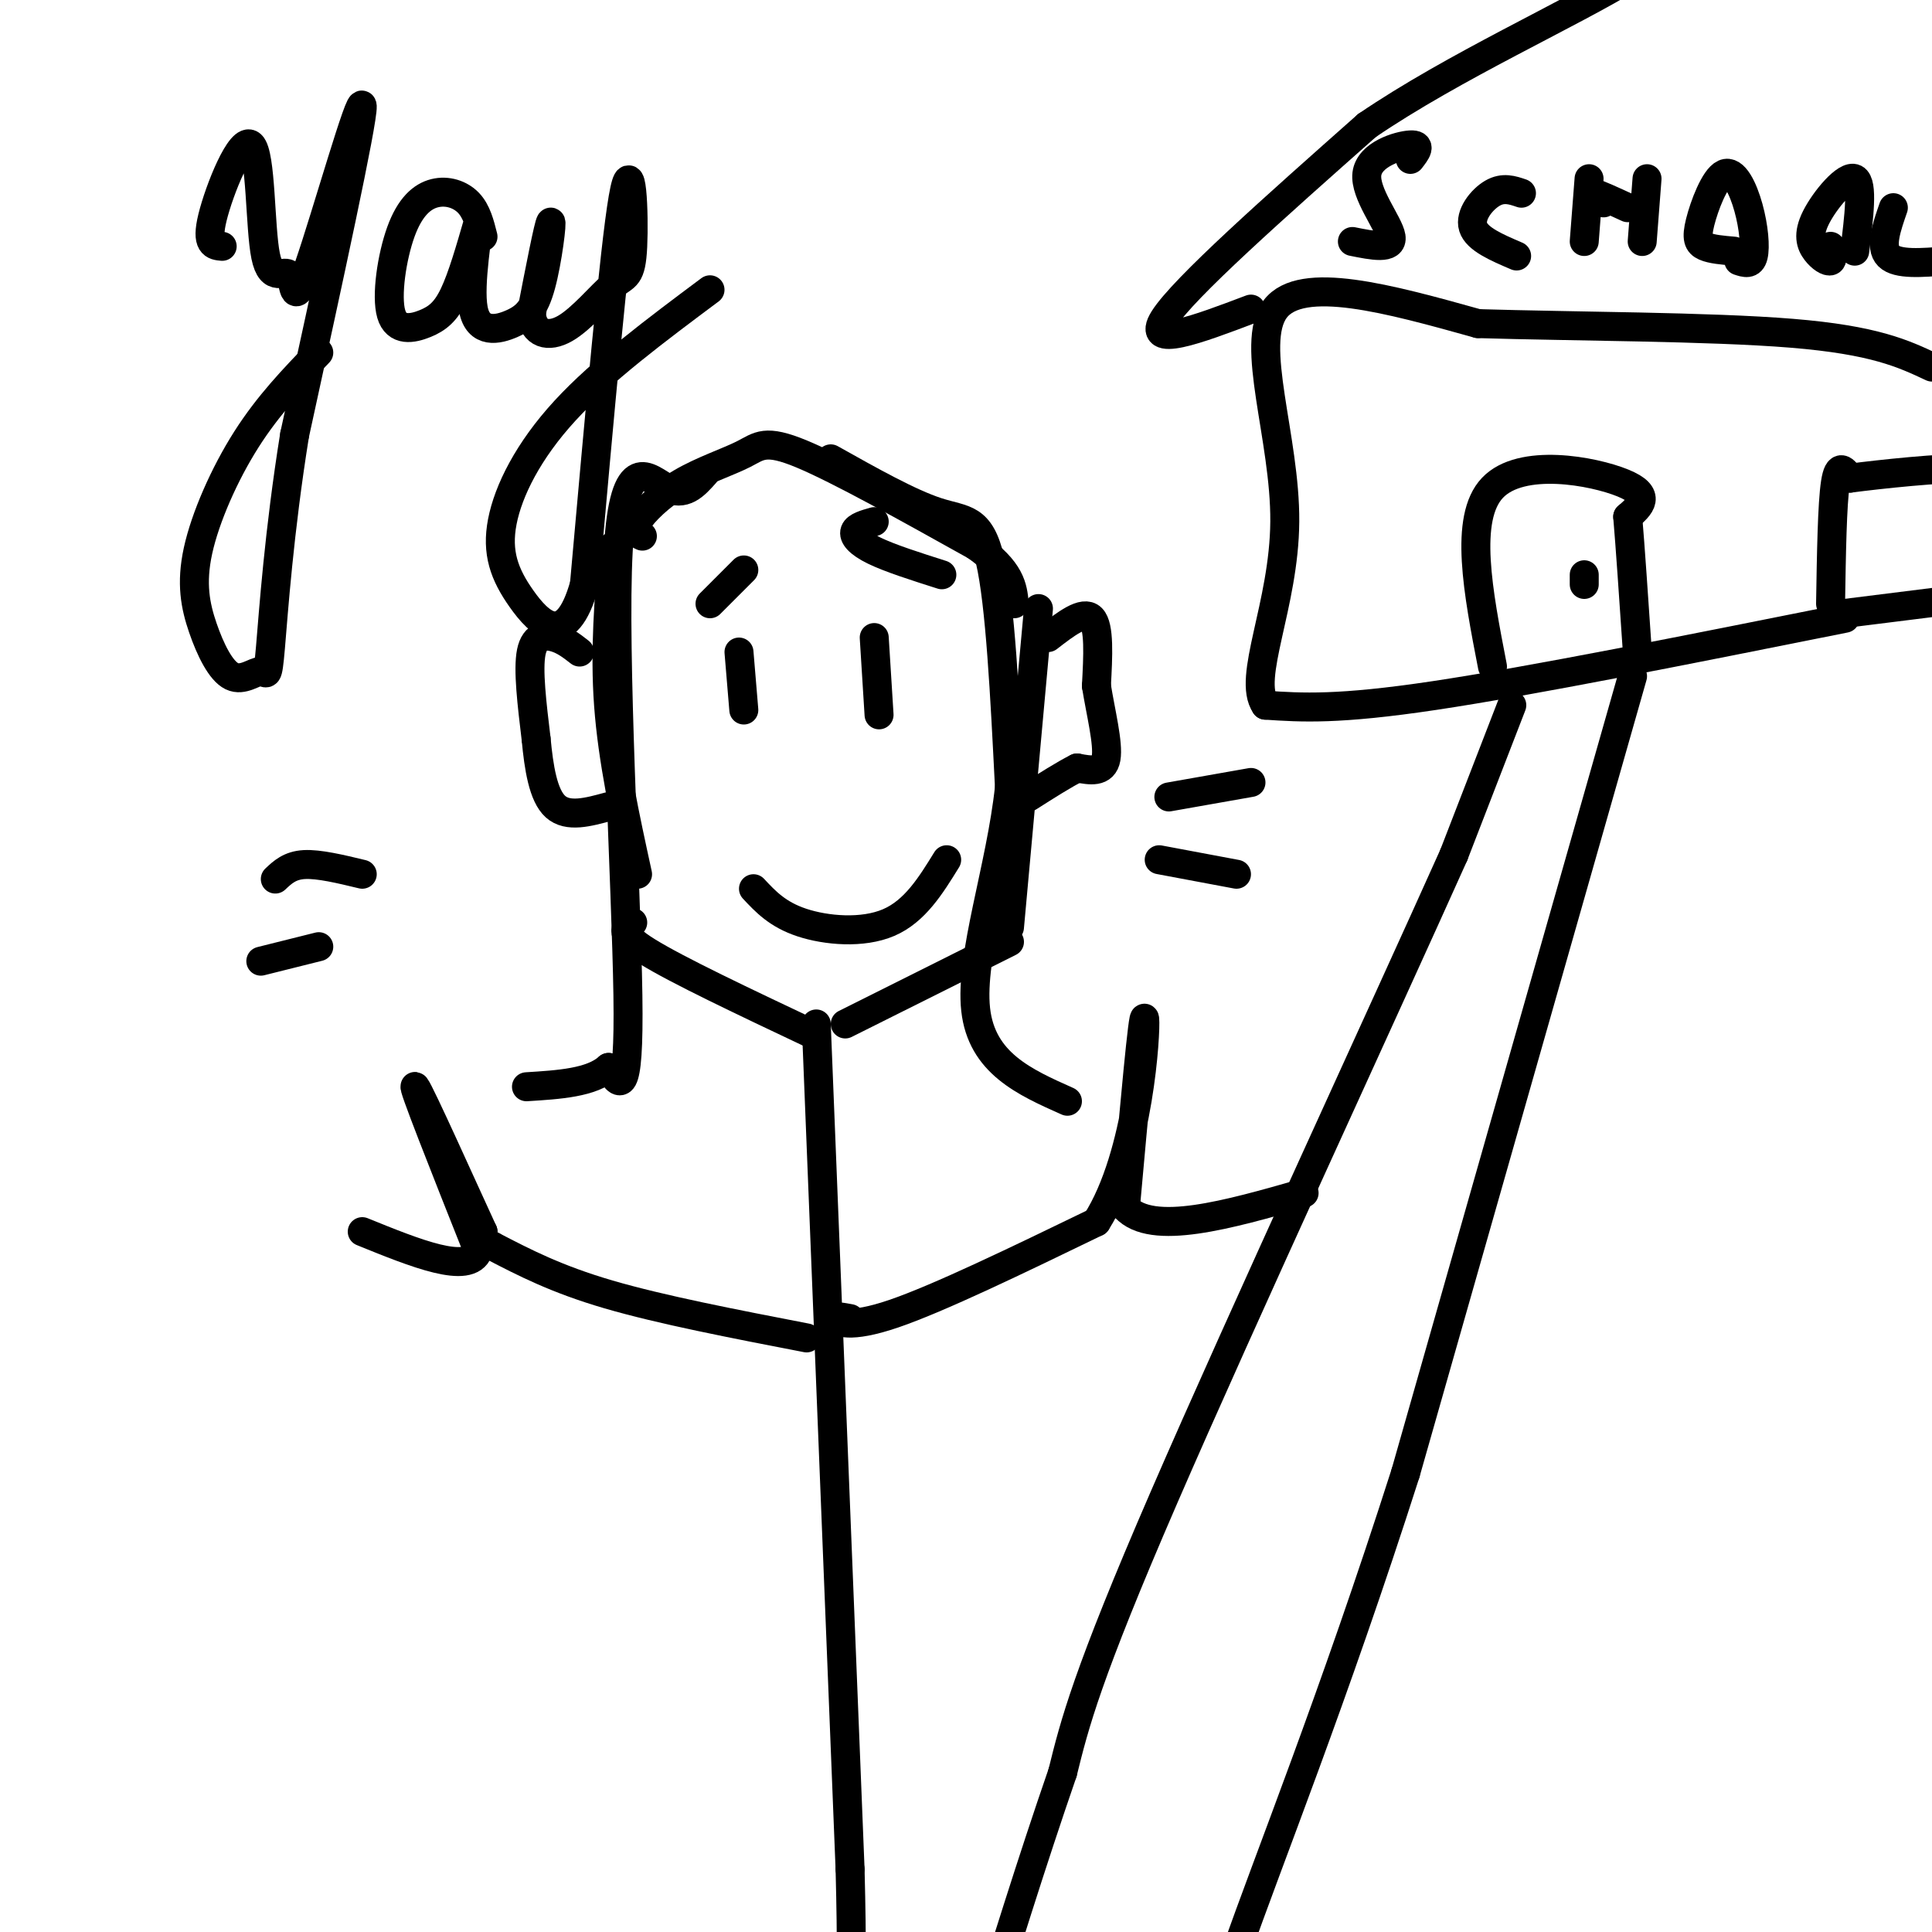 <svg viewBox='0 0 400 400' version='1.1' xmlns='http://www.w3.org/2000/svg' xmlns:xlink='http://www.w3.org/1999/xlink'><g fill='none' stroke='#000000' stroke-width='6' stroke-linecap='round' stroke-linejoin='round'><path d='M127,113c-0.917,10.833 -1.833,21.667 -1,33c0.833,11.333 3.417,23.167 6,35'/><path d='M131,191c-1.583,1.083 -3.167,2.167 3,6c6.167,3.833 20.083,10.417 34,17'/><path d='M175,212c0.000,0.000 34.000,-17.000 34,-17'/><path d='M209,192c0.000,0.000 6.000,-66.000 6,-66'/><path d='M133,111c-1.086,-0.514 -2.172,-1.027 -1,-3c1.172,-1.973 4.603,-5.405 9,-8c4.397,-2.595 9.761,-4.352 13,-6c3.239,-1.648 4.354,-3.185 12,0c7.646,3.185 21.823,11.093 36,19'/><path d='M202,113c7.333,5.167 7.667,8.583 8,12'/><path d='M120,135c-1.533,-1.200 -3.067,-2.400 -5,-3c-1.933,-0.600 -4.267,-0.600 -5,3c-0.733,3.600 0.133,10.800 1,18'/><path d='M111,153c0.556,5.911 1.444,11.689 4,14c2.556,2.311 6.778,1.156 11,0'/><path d='M217,132c3.667,-2.833 7.333,-5.667 9,-4c1.667,1.667 1.333,7.833 1,14'/><path d='M227,142c0.867,5.422 2.533,11.978 2,15c-0.533,3.022 -3.267,2.511 -6,2'/><path d='M223,159c-2.667,1.333 -6.333,3.667 -10,6'/><path d='M156,184c2.489,2.667 4.978,5.333 10,7c5.022,1.667 12.578,2.333 18,0c5.422,-2.333 8.711,-7.667 12,-13'/><path d='M153,135c0.000,0.000 1.000,12.000 1,12'/><path d='M181,132c0.000,0.000 1.000,16.000 1,16'/><path d='M169,212c0.000,0.000 7.000,175.000 7,175'/><path d='M176,387c0.833,32.833 -0.583,27.417 -2,22'/><path d='M167,277c-15.083,-2.917 -30.167,-5.833 -41,-9c-10.833,-3.167 -17.417,-6.583 -24,-10'/><path d='M102,258c-4.333,-2.167 -3.167,-2.583 -2,-3'/><path d='M100,255c-4.000,-8.644 -13.000,-28.756 -14,-30c-1.000,-1.244 6.000,16.378 13,34'/><path d='M99,259c-1.833,5.000 -12.917,0.500 -24,-4'/><path d='M176,273c-1.667,-0.311 -3.333,-0.622 -3,0c0.333,0.622 2.667,2.178 12,-1c9.333,-3.178 25.667,-11.089 42,-19'/><path d='M227,253c8.933,-14.022 10.267,-39.578 10,-42c-0.267,-2.422 -2.133,18.289 -4,39'/><path d='M233,250c5.500,6.000 21.250,1.500 37,-3'/><path d='M382,128c-32.500,6.500 -65.000,13.000 -85,16c-20.000,3.000 -27.500,2.500 -35,2'/><path d='M262,146c-3.893,-5.631 3.875,-20.708 4,-38c0.125,-17.292 -7.393,-36.798 -2,-44c5.393,-7.202 23.696,-2.101 42,3'/><path d='M306,67c19.689,0.600 47.911,0.600 65,2c17.089,1.400 23.044,4.200 29,7'/><path d='M259,64c-11.000,4.167 -22.000,8.333 -18,2c4.000,-6.333 23.000,-23.167 42,-40'/><path d='M283,26c18.071,-12.321 42.250,-23.125 55,-31c12.750,-7.875 14.071,-12.821 16,-15c1.929,-2.179 4.464,-1.589 7,-1'/><path d='M292,33c1.214,-1.565 2.429,-3.131 0,-3c-2.429,0.131 -8.500,1.958 -9,6c-0.500,4.042 4.571,10.298 5,13c0.429,2.702 -3.786,1.851 -8,1'/><path d='M315,40c-1.889,-0.644 -3.778,-1.289 -6,0c-2.222,1.289 -4.778,4.511 -4,7c0.778,2.489 4.889,4.244 9,6'/><path d='M329,37c0.000,0.000 -1.000,13.000 -1,13'/><path d='M341,37c0.000,0.000 -1.000,13.000 -1,13'/><path d='M332,42c-1.417,-1.083 -2.833,-2.167 -2,-2c0.833,0.167 3.917,1.583 7,3'/><path d='M359,52c-2.308,-0.196 -4.616,-0.391 -6,-1c-1.384,-0.609 -1.843,-1.630 -1,-5c0.843,-3.370 2.989,-9.089 5,-10c2.011,-0.911 3.888,2.985 5,7c1.112,4.015 1.461,8.147 1,10c-0.461,1.853 -1.730,1.426 -3,1'/><path d='M379,51c0.276,1.370 0.552,2.740 0,3c-0.552,0.260 -1.931,-0.590 -3,-2c-1.069,-1.410 -1.826,-3.380 0,-7c1.826,-3.620 6.236,-8.892 8,-8c1.764,0.892 0.882,7.946 0,15'/><path d='M392,43c-1.417,4.083 -2.833,8.167 -1,10c1.833,1.833 6.917,1.417 12,1'/><path d='M309,138c-2.978,-15.356 -5.956,-30.711 0,-37c5.956,-6.289 20.844,-3.511 27,-1c6.156,2.511 3.578,4.756 1,7'/><path d='M337,107c0.500,5.833 1.250,16.917 2,28'/><path d='M382,127c0.000,0.000 32.000,-4.000 32,-4'/><path d='M379,125c0.167,-10.333 0.333,-20.667 1,-25c0.667,-4.333 1.833,-2.667 3,-1'/><path d='M383,99c5.933,-0.778 19.267,-2.222 25,-2c5.733,0.222 3.867,2.111 2,4'/><path d='M328,121c0.000,0.000 0.000,-2.000 0,-2'/><path d='M313,146c0.000,0.000 -12.000,31.000 -12,31'/><path d='M301,177c-14.267,31.844 -43.933,95.956 -60,133c-16.067,37.044 -18.533,47.022 -21,57'/><path d='M220,367c-6.500,18.833 -12.250,37.417 -18,56'/><path d='M338,140c0.000,0.000 -47.000,165.000 -47,165'/><path d='M291,305c-14.956,46.778 -28.844,81.222 -35,99c-6.156,17.778 -4.578,18.889 -3,20'/><path d='M253,424c-0.500,4.500 -0.250,5.750 0,7'/><path d='M146,98c-2.167,2.446 -4.333,4.893 -8,3c-3.667,-1.893 -8.833,-8.125 -10,13c-1.167,21.125 1.667,69.607 2,92c0.333,22.393 -1.833,18.696 -4,15'/><path d='M126,221c-3.500,3.167 -10.250,3.583 -17,4'/><path d='M172,95c8.156,4.578 16.311,9.156 22,11c5.689,1.844 8.911,0.956 11,10c2.089,9.044 3.044,28.022 4,47'/><path d='M209,163c-1.778,16.689 -8.222,34.911 -7,46c1.222,11.089 10.111,15.044 19,19'/><path d='M154,118c0.000,0.000 -7.000,7.000 -7,7'/><path d='M181,108c-1.822,0.511 -3.644,1.022 -4,2c-0.356,0.978 0.756,2.422 4,4c3.244,1.578 8.622,3.289 14,5'/><path d='M46,51c-1.700,-0.149 -3.400,-0.299 -2,-6c1.400,-5.701 5.901,-16.954 8,-15c2.099,1.954 1.797,17.115 3,23c1.203,5.885 3.910,2.495 5,4c1.090,1.505 0.563,7.905 4,-2c3.437,-9.905 10.839,-36.116 11,-33c0.161,3.116 -6.920,35.558 -14,68'/><path d='M61,90c-3.252,20.229 -4.381,36.802 -5,44c-0.619,7.198 -0.728,5.020 -2,5c-1.272,-0.020 -3.705,2.116 -6,1c-2.295,-1.116 -4.450,-5.485 -6,-10c-1.550,-4.515 -2.494,-9.177 -1,-16c1.494,-6.823 5.427,-15.807 10,-23c4.573,-7.193 9.787,-12.597 15,-18'/><path d='M100,49c-0.659,-2.621 -1.318,-5.243 -3,-7c-1.682,-1.757 -4.387,-2.650 -7,-2c-2.613,0.650 -5.134,2.843 -7,8c-1.866,5.157 -3.078,13.279 -2,17c1.078,3.721 4.444,3.040 7,2c2.556,-1.040 4.302,-2.440 6,-6c1.698,-3.560 3.349,-9.280 5,-15'/><path d='M99,46c0.147,1.516 -1.985,12.807 -1,18c0.985,5.193 5.089,4.289 8,3c2.911,-1.289 4.630,-2.962 6,-8c1.370,-5.038 2.391,-13.439 2,-13c-0.391,0.439 -2.196,9.720 -4,19'/><path d='M110,65c0.426,4.146 3.493,5.012 7,3c3.507,-2.012 7.456,-6.900 10,-9c2.544,-2.100 3.685,-1.412 4,-8c0.315,-6.588 -0.196,-20.454 -2,-10c-1.804,10.454 -4.902,45.227 -8,80'/><path d='M121,121c-3.828,13.738 -9.397,8.085 -13,3c-3.603,-5.085 -5.239,-9.600 -4,-16c1.239,-6.400 5.354,-14.686 13,-23c7.646,-8.314 18.823,-16.657 30,-25'/><path d='M75,181c-4.500,-1.083 -9.000,-2.167 -12,-2c-3.000,0.167 -4.500,1.583 -6,3'/><path d='M66,196c0.000,0.000 -12.000,3.000 -12,3'/><path d='M242,165c0.000,0.000 17.000,-3.000 17,-3'/><path d='M240,178c0.000,0.000 16.000,3.000 16,3'/></g>
</svg>